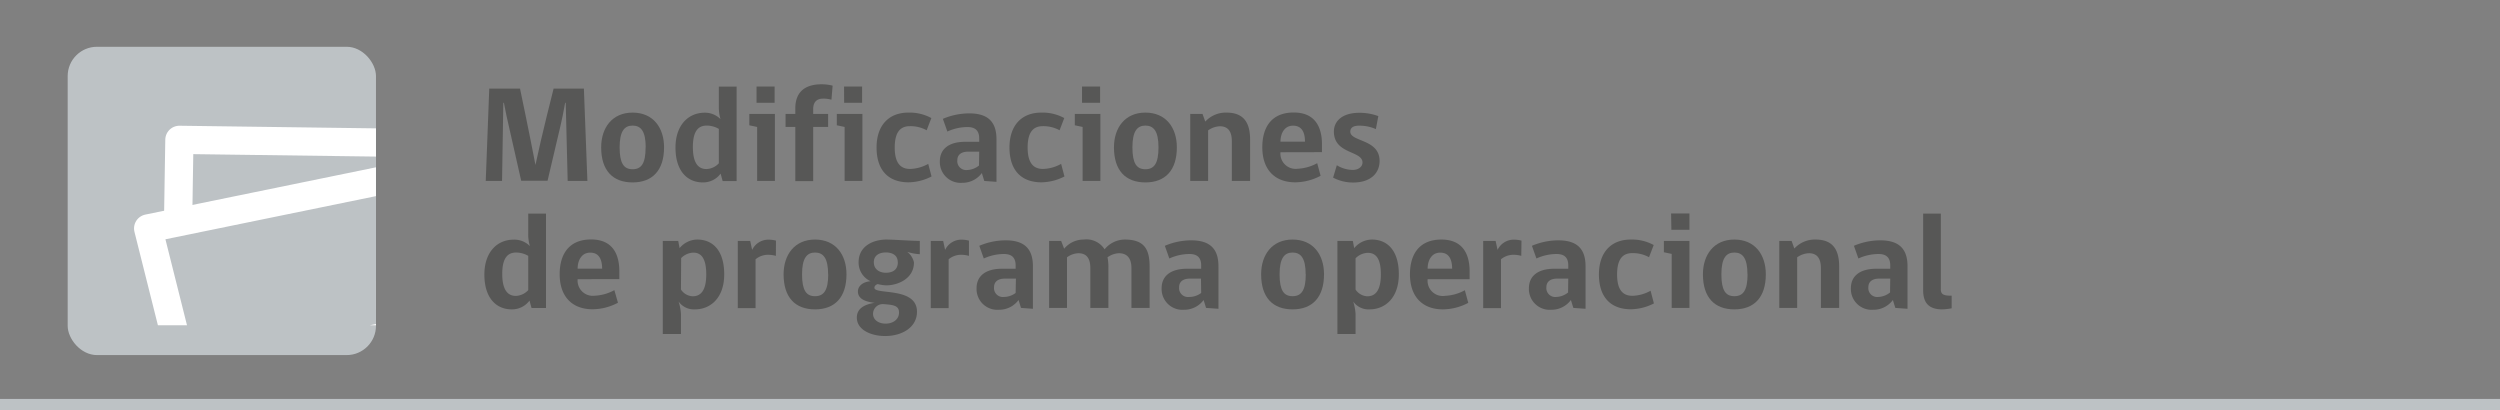 <svg id="Capa_1" data-name="Capa 1" xmlns="http://www.w3.org/2000/svg" xmlns:xlink="http://www.w3.org/1999/xlink" viewBox="0 0 256 42"><rect x="0" y="0" width="256" height="42" fill="#808080" stroke="none"/><defs><style>.cls-1{fill:none;}.cls-2,.cls-5{fill:#bdc2c5;}.cls-3{fill:#575756;}.cls-4{clip-path:url(#clip-path);}.cls-5{stroke:#fff;stroke-linecap:round;stroke-linejoin:round;stroke-width:2.89px;}</style><clipPath id="clip-path"><rect class="cls-1" x="6.93" y="4.79" width="31.57" height="28.52"/></clipPath></defs><title>Mesa de trabajo 2</title><rect class="cls-2" x="-2" y="40.85" width="260" height="3.15"/><path class="cls-3" d="M58.13,18.53l-.2-8h-.06c-.17,1-.34,1.74-.46,2.28l-1.34,5.7h-2.7l-1.29-5.7c-.13-.55-.29-1.27-.48-2.28h-.06l-.13,8H49.74l.36-9.46h3.15s1,4.76,1.58,7.82h0c.63-3,1.86-7.82,1.86-7.82h3.1l.36,9.46Z"/><path class="cls-3" d="M68,15.09c0,2.34-1.18,3.59-3.22,3.59s-3.22-1.23-3.22-3.59c0-2,1.12-3.56,3.22-3.56S68,13.07,68,15.09Zm-1.88,0c0-1.65-.49-2.23-1.34-2.23s-1.33.59-1.33,2.23.43,2.24,1.33,2.24S66.11,16.73,66.11,15.09Z"/><path class="cls-3" d="M73.78,12.2a4.23,4.23,0,0,1-.17-1.26V8.87h1.82v9.67H74l-.21-.76a2.22,2.22,0,0,1-1.82.9c-1.55,0-2.8-1.12-2.8-3.57,0-2.27,1.29-3.57,3-3.57A2.23,2.23,0,0,1,73.78,12.2Zm-.17,1a2.45,2.45,0,0,0-1.25-.34c-.87,0-1.41.59-1.41,2.19s.52,2.26,1.39,2.26a1.81,1.81,0,0,0,1.27-.59Z"/><path class="cls-3" d="M77.53,18.53V13l-.8-.17V11.67h2.62v6.86Zm-.06-9.67h1.85v1.67H77.47Z"/><path class="cls-3" d="M85.14,10.21a3,3,0,0,0-.87-.11c-.63,0-1,.35-1,1.08v.49H84.8V13H83.27v5.55H81.44V13h-1V11.67h1v-.57c0-1.61.91-2.47,2.7-2.47a4.75,4.75,0,0,1,1.12.14Z"/><path class="cls-3" d="M86.49,18.53V13l-.8-.17V11.67h2.62v6.86Zm-.06-9.67h1.85v1.67H86.44Z"/><path class="cls-3" d="M95.39,18.07a5.31,5.31,0,0,1-2.35.6c-2,0-3.28-1.16-3.28-3.57,0-2.24,1.23-3.57,3.26-3.57a4.64,4.64,0,0,1,2.35.56l-.48,1.25a3.42,3.42,0,0,0-1.72-.42c-1,0-1.55.64-1.55,2.19s.57,2.19,1.57,2.19a4,4,0,0,0,1.86-.52Z"/><path class="cls-3" d="M100.79,18.53l-.25-.81a2.46,2.46,0,0,1-2,1,2.13,2.13,0,0,1-2.3-2.2c0-1.27.94-2,2.59-2h1.44v-.35c0-.88-.5-1.16-1.2-1.16a5,5,0,0,0-2.06.46l-.46-1.3a6.92,6.92,0,0,1,2.7-.56c1.95,0,2.79.9,2.79,2.65v4.36Zm-.52-3H99.14c-.76,0-1.11.36-1.11.88a.91.91,0,0,0,1,1,2.05,2.05,0,0,0,1.22-.46Z"/><path class="cls-3" d="M109,18.07a5.31,5.31,0,0,1-2.35.6c-2,0-3.28-1.16-3.28-3.57,0-2.24,1.23-3.57,3.26-3.57a4.64,4.64,0,0,1,2.35.56l-.48,1.25a3.42,3.42,0,0,0-1.72-.42c-1,0-1.55.64-1.55,2.19s.57,2.19,1.57,2.19a4,4,0,0,0,1.86-.52Z"/><path class="cls-3" d="M110.86,18.53V13l-.8-.17V11.67h2.62v6.86Zm-.06-9.67h1.85v1.67H110.8Z"/><path class="cls-3" d="M120.51,15.09c0,2.34-1.18,3.59-3.22,3.59s-3.22-1.23-3.22-3.59c0-2,1.12-3.56,3.22-3.56S120.51,13.07,120.51,15.09Zm-1.88,0c0-1.65-.49-2.23-1.34-2.23s-1.33.59-1.33,2.23.43,2.24,1.33,2.24S118.63,16.73,118.63,15.09Z"/><path class="cls-3" d="M126.14,18.53V14.46c0-1-.39-1.53-1.23-1.53a2.22,2.22,0,0,0-1.2.42v5.18h-1.83V11.67h1.26l.28.78a2.85,2.85,0,0,1,2.17-.92c1.74,0,2.42,1,2.42,2.76v4.24Z"/><path class="cls-3" d="M131.12,15.59a1.56,1.56,0,0,0,1.76,1.69,4.59,4.59,0,0,0,2-.57l.35,1.29a5.63,5.63,0,0,1-2.59.67c-2.12,0-3.38-1.32-3.38-3.59,0-2.12,1-3.56,3.22-3.56s2.89,1.54,2.89,3.26v.8Zm1.29-2.72c-.91,0-1.29.83-1.29,1.64h2.51C133.63,13.63,133.36,12.87,132.41,12.87Z"/><path class="cls-3" d="M138.27,13.48c0,1.06,3,.74,3,3,0,1.25-.92,2.21-2.7,2.21a4.36,4.36,0,0,1-2.06-.5l.38-1.27a3.19,3.19,0,0,0,1.63.48c.6,0,1-.34,1-.76,0-1.23-2.93-.83-2.93-3.17,0-1,.77-1.92,2.62-1.92a5.49,5.49,0,0,1,1.93.34l-.25,1.33a4.09,4.09,0,0,0-1.65-.35C138.58,12.85,138.27,13.08,138.27,13.48Z"/><path class="cls-3" d="M54.26,25.2a4.24,4.24,0,0,1-.17-1.26V21.87h1.82v9.67H54.43l-.21-.76a2.22,2.22,0,0,1-1.82.9c-1.55,0-2.8-1.12-2.8-3.57,0-2.27,1.29-3.57,3-3.57A2.23,2.23,0,0,1,54.26,25.2Zm-.17,1a2.45,2.45,0,0,0-1.25-.34c-.87,0-1.41.59-1.41,2.18s.52,2.26,1.39,2.26a1.81,1.81,0,0,0,1.27-.59Z"/><path class="cls-3" d="M59.15,28.59a1.56,1.56,0,0,0,1.76,1.69,4.59,4.59,0,0,0,2-.57L63.28,31a5.64,5.64,0,0,1-2.59.67c-2.12,0-3.38-1.32-3.38-3.59,0-2.11,1-3.56,3.22-3.56s2.89,1.54,2.89,3.26v.8Zm1.29-2.72c-.91,0-1.29.83-1.29,1.64h2.51C61.65,26.63,61.39,25.87,60.44,25.87Z"/><path class="cls-3" d="M69.73,32.14v2.06H67.87V24.67h1.58l.14.74a2.37,2.37,0,0,1,1.81-.88c1.61,0,2.76,1.15,2.76,3.56s-1.4,3.59-3,3.59a1.92,1.92,0,0,1-1.67-.8A5.39,5.39,0,0,1,69.73,32.14Zm0-2.49a1.52,1.52,0,0,0,1.2.69c.83,0,1.39-.59,1.39-2.24S71.8,25.87,71,25.87a1.82,1.82,0,0,0-1.25.56Z"/><path class="cls-3" d="M79.45,26.2a3.07,3.07,0,0,0-.85-.11,2,2,0,0,0-1.23.46v5H75.55V24.67h1.27l.2.92h0a1.84,1.84,0,0,1,1.64-1.05,3.11,3.11,0,0,1,.8.1Z"/><path class="cls-3" d="M86.68,28.09c0,2.34-1.18,3.59-3.22,3.59s-3.22-1.23-3.22-3.59c0-2,1.12-3.56,3.22-3.56S86.68,26.07,86.68,28.09Zm-1.88,0c0-1.65-.49-2.23-1.34-2.23s-1.33.59-1.33,2.23.43,2.24,1.33,2.24S84.81,29.73,84.81,28.09Z"/><path class="cls-3" d="M94.19,24.67l0,1.36a5.06,5.06,0,0,1-1.29-.24,1.86,1.86,0,0,1,.69,1.08c0,1.68-1.67,2.35-2.83,2.35a4,4,0,0,1-.88-.13c-.21.07-.34.2-.34.38,0,.74,4.36-.13,4.36,2.45,0,1.61-1.54,2.49-3.26,2.49-1.44,0-2.9-.63-2.9-1.89,0-.88.7-1.34,1.82-1.51-.85-.1-1.71-.36-1.71-1.16,0-.57.53-1,1.3-1.05a2.11,2.11,0,0,1-1.23-1.93c0-1.82,1.72-2.34,2.83-2.34C91.46,24.53,93,24.65,94.19,24.67Zm-3.74,6.47a1,1,0,0,0-1.05,1c0,.6.55,1,1.29,1s1.37-.42,1.37-1.13S91.53,31.22,90.45,31.14Zm1.48-4.29c0-.81-.69-1-1.22-1s-1.23.21-1.23,1,.66,1.08,1.23,1.08S91.94,27.72,91.94,26.85Z"/><path class="cls-3" d="M99.22,26.2a3.07,3.07,0,0,0-.85-.11,2,2,0,0,0-1.23.46v5H95.31V24.67h1.27l.2.92h0a1.84,1.84,0,0,1,1.64-1.05,3.11,3.11,0,0,1,.8.1Z"/><path class="cls-3" d="M104.55,31.53l-.25-.81a2.46,2.46,0,0,1-2,1,2.13,2.13,0,0,1-2.3-2.2c0-1.27.94-2,2.59-2H104v-.35c0-.88-.5-1.16-1.2-1.16a5,5,0,0,0-2.06.46l-.46-1.3a6.92,6.92,0,0,1,2.7-.56c1.95,0,2.79.9,2.79,2.65v4.36Zm-.52-3H102.9c-.76,0-1.11.36-1.11.88a.91.91,0,0,0,1,1A2.05,2.05,0,0,0,104,30Z"/><path class="cls-3" d="M113.5,27.29v4.24h-1.85V27.46c0-1-.38-1.53-1.23-1.53a2.08,2.08,0,0,0-1.16.42v5.18h-1.83V24.67h1.23l.31.8a2.58,2.58,0,0,1,2-.94,2.2,2.2,0,0,1,2.14,1,2.69,2.69,0,0,1,2.07-1c2,0,2.54,1,2.54,2.76v4.24h-1.86V27.46c0-1-.43-1.53-1.29-1.53a2.12,2.12,0,0,0-1.16.42A4.91,4.91,0,0,1,113.5,27.29Z"/><path class="cls-3" d="M123.5,31.53l-.25-.81a2.46,2.46,0,0,1-2,1,2.13,2.13,0,0,1-2.3-2.2c0-1.27.94-2,2.59-2H123v-.35c0-.88-.5-1.16-1.2-1.16a5,5,0,0,0-2.06.46l-.46-1.3a6.92,6.92,0,0,1,2.7-.56c1.95,0,2.79.9,2.79,2.65v4.36Zm-.52-3h-1.13c-.76,0-1.11.36-1.11.88a.91.91,0,0,0,1,1A2.05,2.05,0,0,0,123,30Z"/><path class="cls-3" d="M135.58,28.09c0,2.34-1.18,3.59-3.22,3.59s-3.22-1.23-3.22-3.59c0-2,1.12-3.56,3.22-3.56S135.58,26.07,135.58,28.09Zm-1.88,0c0-1.65-.49-2.23-1.34-2.23s-1.33.59-1.33,2.23.43,2.24,1.33,2.24S133.71,29.73,133.71,28.09Z"/><path class="cls-3" d="M138.81,32.14v2.06h-1.86V24.67h1.58l.14.74a2.37,2.37,0,0,1,1.81-.88c1.61,0,2.76,1.15,2.76,3.56s-1.4,3.59-3,3.59a1.92,1.92,0,0,1-1.67-.8A5.39,5.39,0,0,1,138.81,32.14Zm0-2.49a1.52,1.52,0,0,0,1.2.69c.83,0,1.39-.59,1.39-2.24s-.52-2.21-1.34-2.21a1.82,1.82,0,0,0-1.25.56Z"/><path class="cls-3" d="M146.19,28.59A1.56,1.56,0,0,0,148,30.29a4.59,4.59,0,0,0,2-.57l.35,1.29a5.64,5.64,0,0,1-2.59.67c-2.12,0-3.38-1.32-3.38-3.59,0-2.11,1-3.56,3.22-3.56s2.89,1.54,2.89,3.26v.8Zm1.29-2.72c-.91,0-1.29.83-1.29,1.64h2.51C148.69,26.63,148.43,25.87,147.48,25.87Z"/><path class="cls-3" d="M155.78,26.2a3.07,3.07,0,0,0-.85-.11,2,2,0,0,0-1.23.46v5h-1.82V24.67h1.27l.2.92h0A1.84,1.84,0,0,1,155,24.54a3.11,3.11,0,0,1,.8.1Z"/><path class="cls-3" d="M161.11,31.53l-.25-.81a2.46,2.46,0,0,1-2,1,2.13,2.13,0,0,1-2.3-2.2c0-1.27.94-2,2.59-2h1.44v-.35c0-.88-.5-1.16-1.2-1.16a5,5,0,0,0-2.06.46l-.46-1.3a6.92,6.92,0,0,1,2.7-.56c1.95,0,2.79.9,2.79,2.65v4.36Zm-.52-3h-1.13c-.76,0-1.11.36-1.11.88a.91.91,0,0,0,1,1,2.05,2.05,0,0,0,1.22-.46Z"/><path class="cls-3" d="M169.36,31.07a5.32,5.32,0,0,1-2.35.6c-2,0-3.28-1.16-3.28-3.57,0-2.24,1.23-3.57,3.26-3.57a4.64,4.64,0,0,1,2.35.56l-.48,1.25a3.42,3.42,0,0,0-1.72-.42c-1,0-1.55.64-1.55,2.19s.57,2.18,1.57,2.18a4,4,0,0,0,1.86-.52Z"/><path class="cls-3" d="M171.18,31.53V26l-.8-.17V24.67H173v6.86Zm-.06-9.67H173v1.67h-1.85Z"/><path class="cls-3" d="M180.82,28.09c0,2.34-1.18,3.59-3.22,3.59s-3.22-1.23-3.22-3.59c0-2,1.12-3.56,3.22-3.56S180.82,26.07,180.82,28.09Zm-1.88,0c0-1.65-.49-2.23-1.34-2.23s-1.33.59-1.33,2.23.43,2.24,1.33,2.24S178.95,29.73,178.95,28.09Z"/><path class="cls-3" d="M186.46,31.53V27.46c0-1-.39-1.53-1.23-1.53a2.22,2.22,0,0,0-1.2.42v5.18h-1.83V24.67h1.26l.28.78a2.84,2.84,0,0,1,2.17-.92c1.74,0,2.42,1,2.42,2.76v4.24Z"/><path class="cls-3" d="M194.08,31.53l-.25-.81a2.46,2.46,0,0,1-2,1,2.13,2.13,0,0,1-2.3-2.2c0-1.27.94-2,2.59-2h1.44v-.35c0-.88-.5-1.16-1.2-1.16a5,5,0,0,0-2.06.46l-.46-1.3a6.92,6.92,0,0,1,2.7-.56c1.95,0,2.79.9,2.79,2.65v4.36Zm-.52-3h-1.13c-.76,0-1.11.36-1.11.88a.91.91,0,0,0,1,1,2.05,2.05,0,0,0,1.22-.46Z"/><path class="cls-3" d="M196.93,29.71V21.87h1.81v7.75c0,.57.35.66,1.11.66v1.29a5.77,5.77,0,0,1-1,.11C197.44,31.67,196.93,30.93,196.93,29.71Z"/><rect class="cls-2" x="6.93" y="4.79" width="31.57" height="31.57" rx="3" ry="3"/><g class="cls-4"><polygon class="cls-5" points="43.53 30.31 18.12 29.97 18.37 14.32 43.78 14.66 43.53 30.31"/><polygon class="cls-5" points="43.79 33.57 19 38.65 15.17 23.39 39.95 18.31 43.79 33.57"/></g><rect class="cls-1" x="12.53" y="8.02" width="25.97" height="25.97"/></svg>